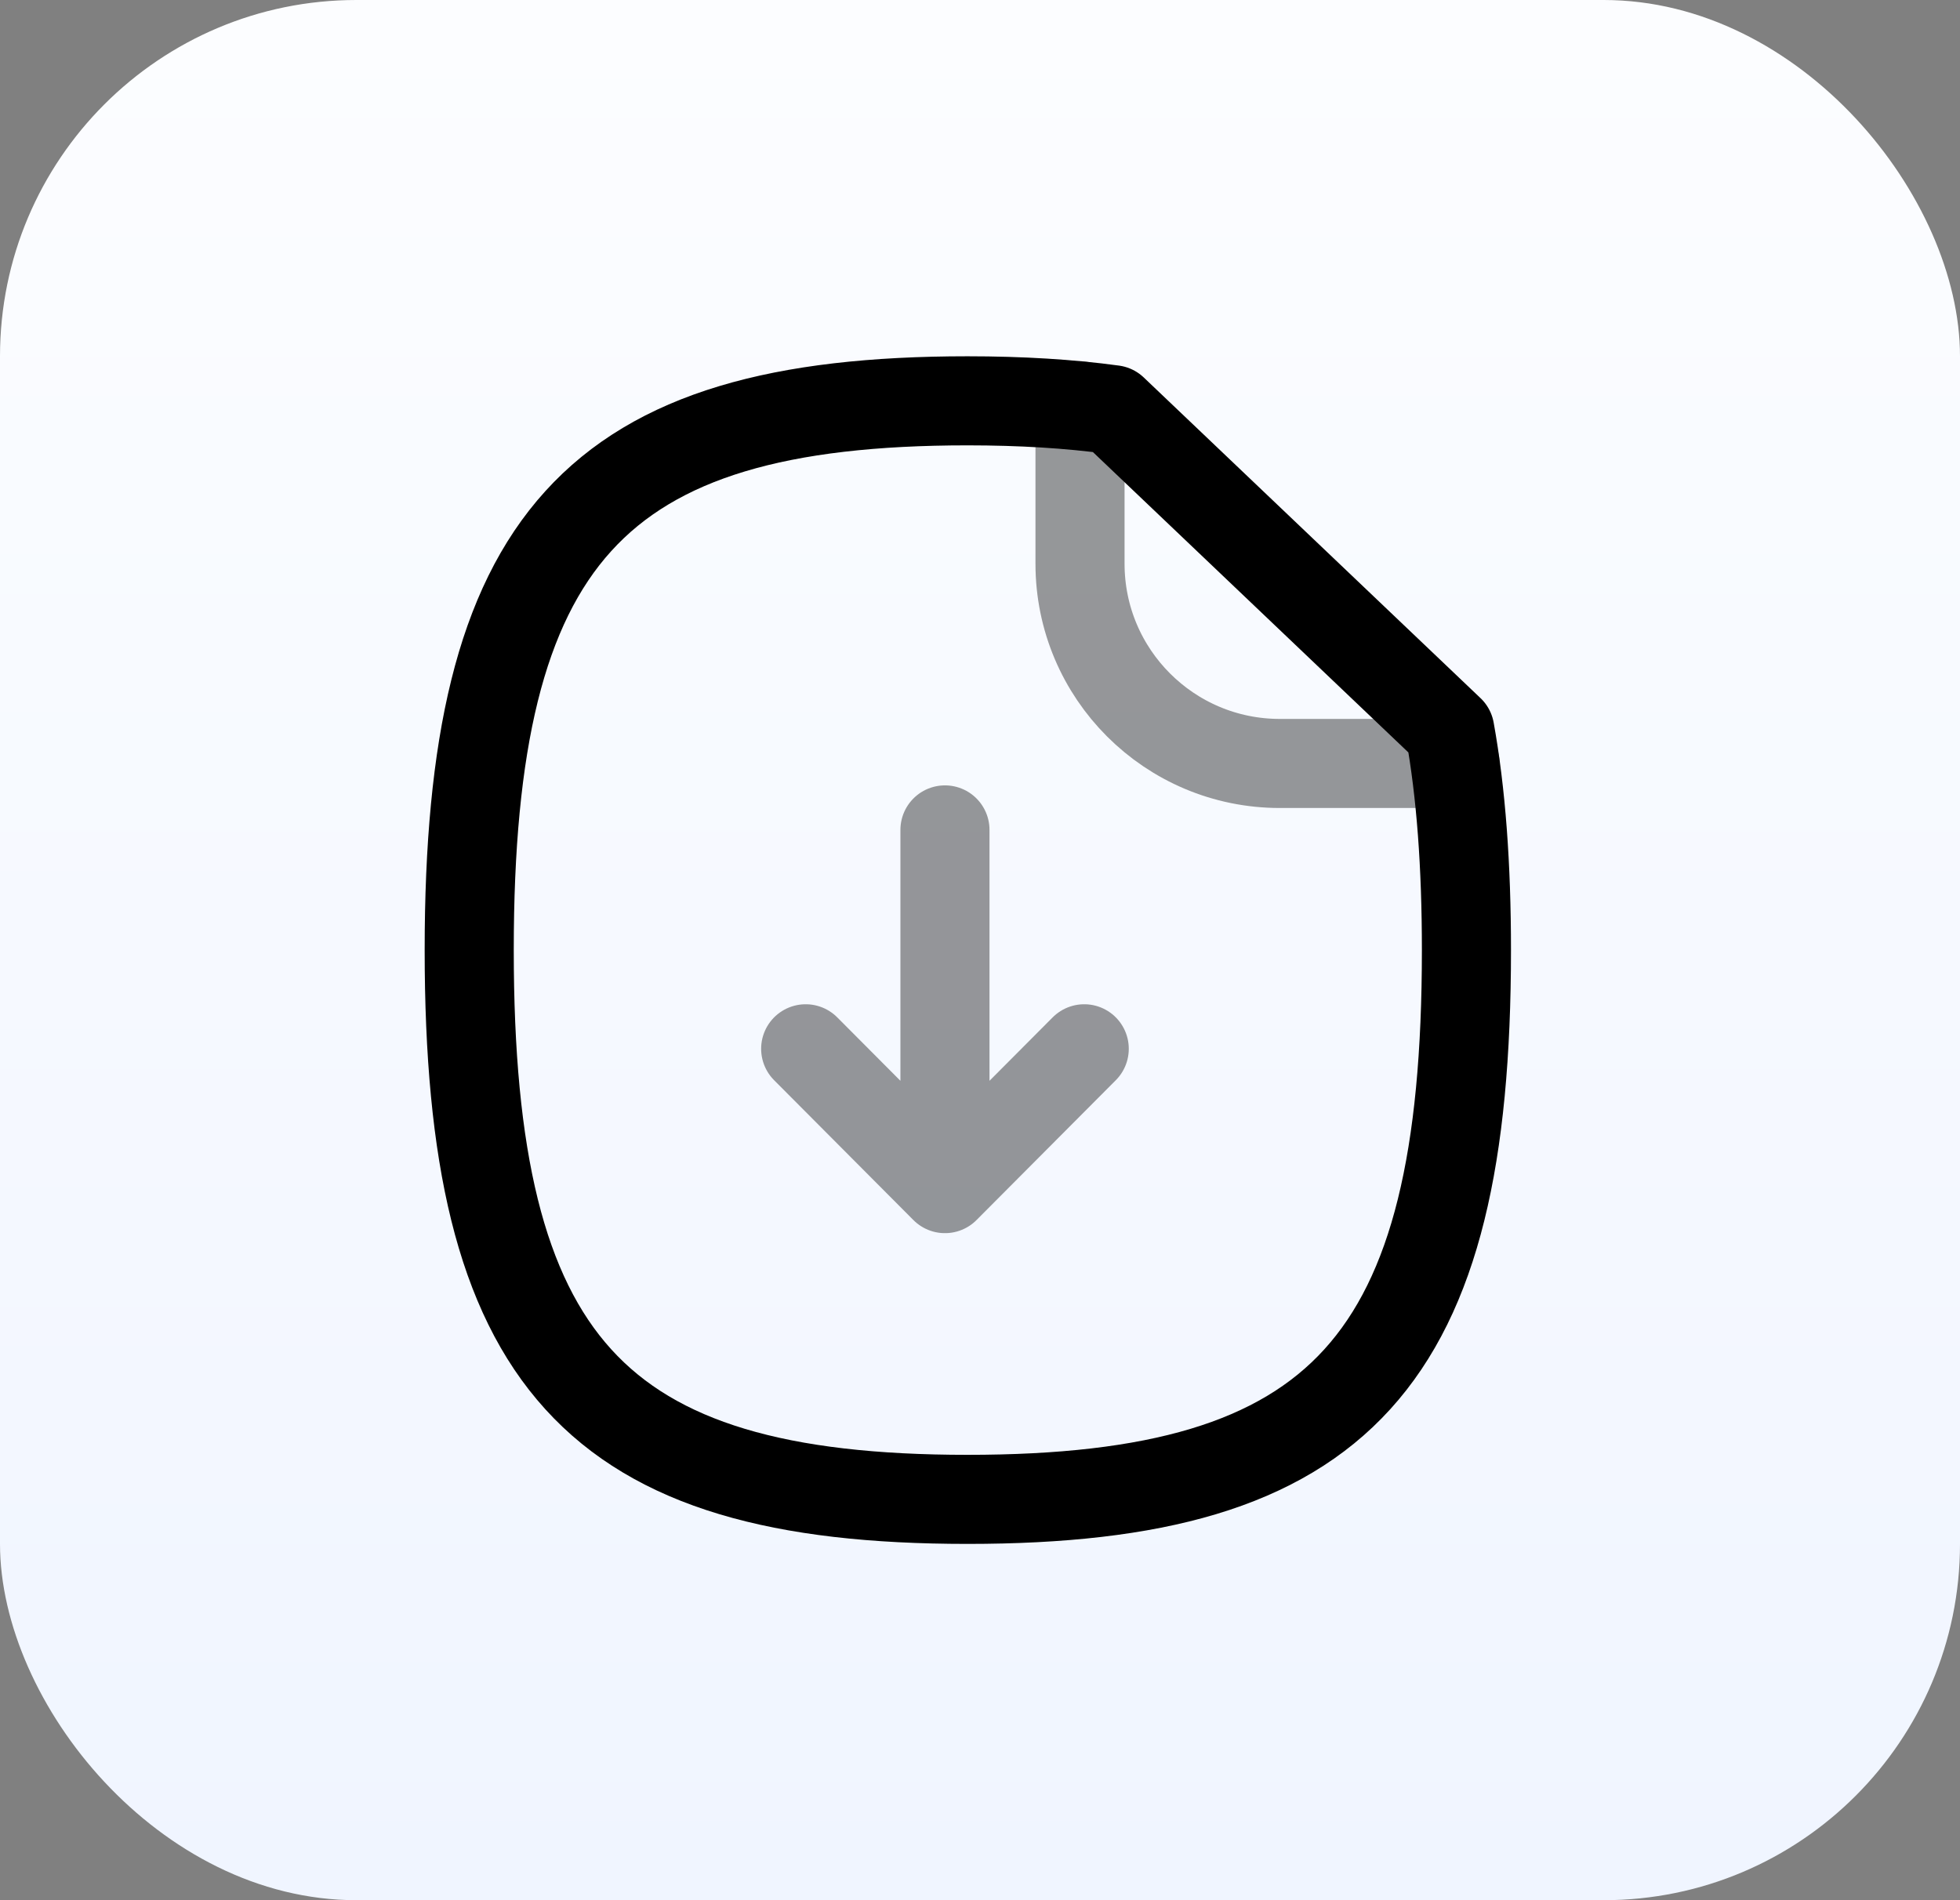 <svg width="33" height="32" viewBox="0 0 33 32" fill="none" xmlns="http://www.w3.org/2000/svg">
<rect x="0" y="0" width="33" height="32" fill="#808080" stroke="none"/>
<rect width="33" height="32" rx="6" fill="url(#paint0_linear_224_523)"/>
<path fill-rule="evenodd" clip-rule="evenodd" d="M24.41 12.3L18.74 6.9C18.01 6.8 17.19 6.75 16.29 6.75C10 6.75 7.9 9.07 7.9 16C7.9 22.94 10 25.25 16.29 25.25C22.59 25.25 24.69 22.94 24.69 16C24.69 14.58 24.6 13.35 24.41 12.3Z" stroke="black" stroke-width="1.5" stroke-linecap="round" stroke-linejoin="round"/>
<path opacity="0.4" d="M18.184 6.833V9.494C18.184 11.351 19.69 12.857 21.548 12.857H24.499" stroke="black" stroke-width="1.5" stroke-linecap="round" stroke-linejoin="round"/>
<path opacity="0.4" d="M15.91 20.017V13.976M15.91 20.017L13.565 17.662M15.91 20.017L18.255 17.662" stroke="black" stroke-width="1.5" stroke-linecap="round" stroke-linejoin="round"/>
<defs>
<linearGradient id="paint0_linear_224_523" x1="16.5" y1="0" x2="16.5" y2="32" gradientUnits="userSpaceOnUse">
<stop stop-color="#FCFDFF"/>
<stop offset="1" stop-color="#F0F5FF"/>
</linearGradient>
</defs>
</svg>
